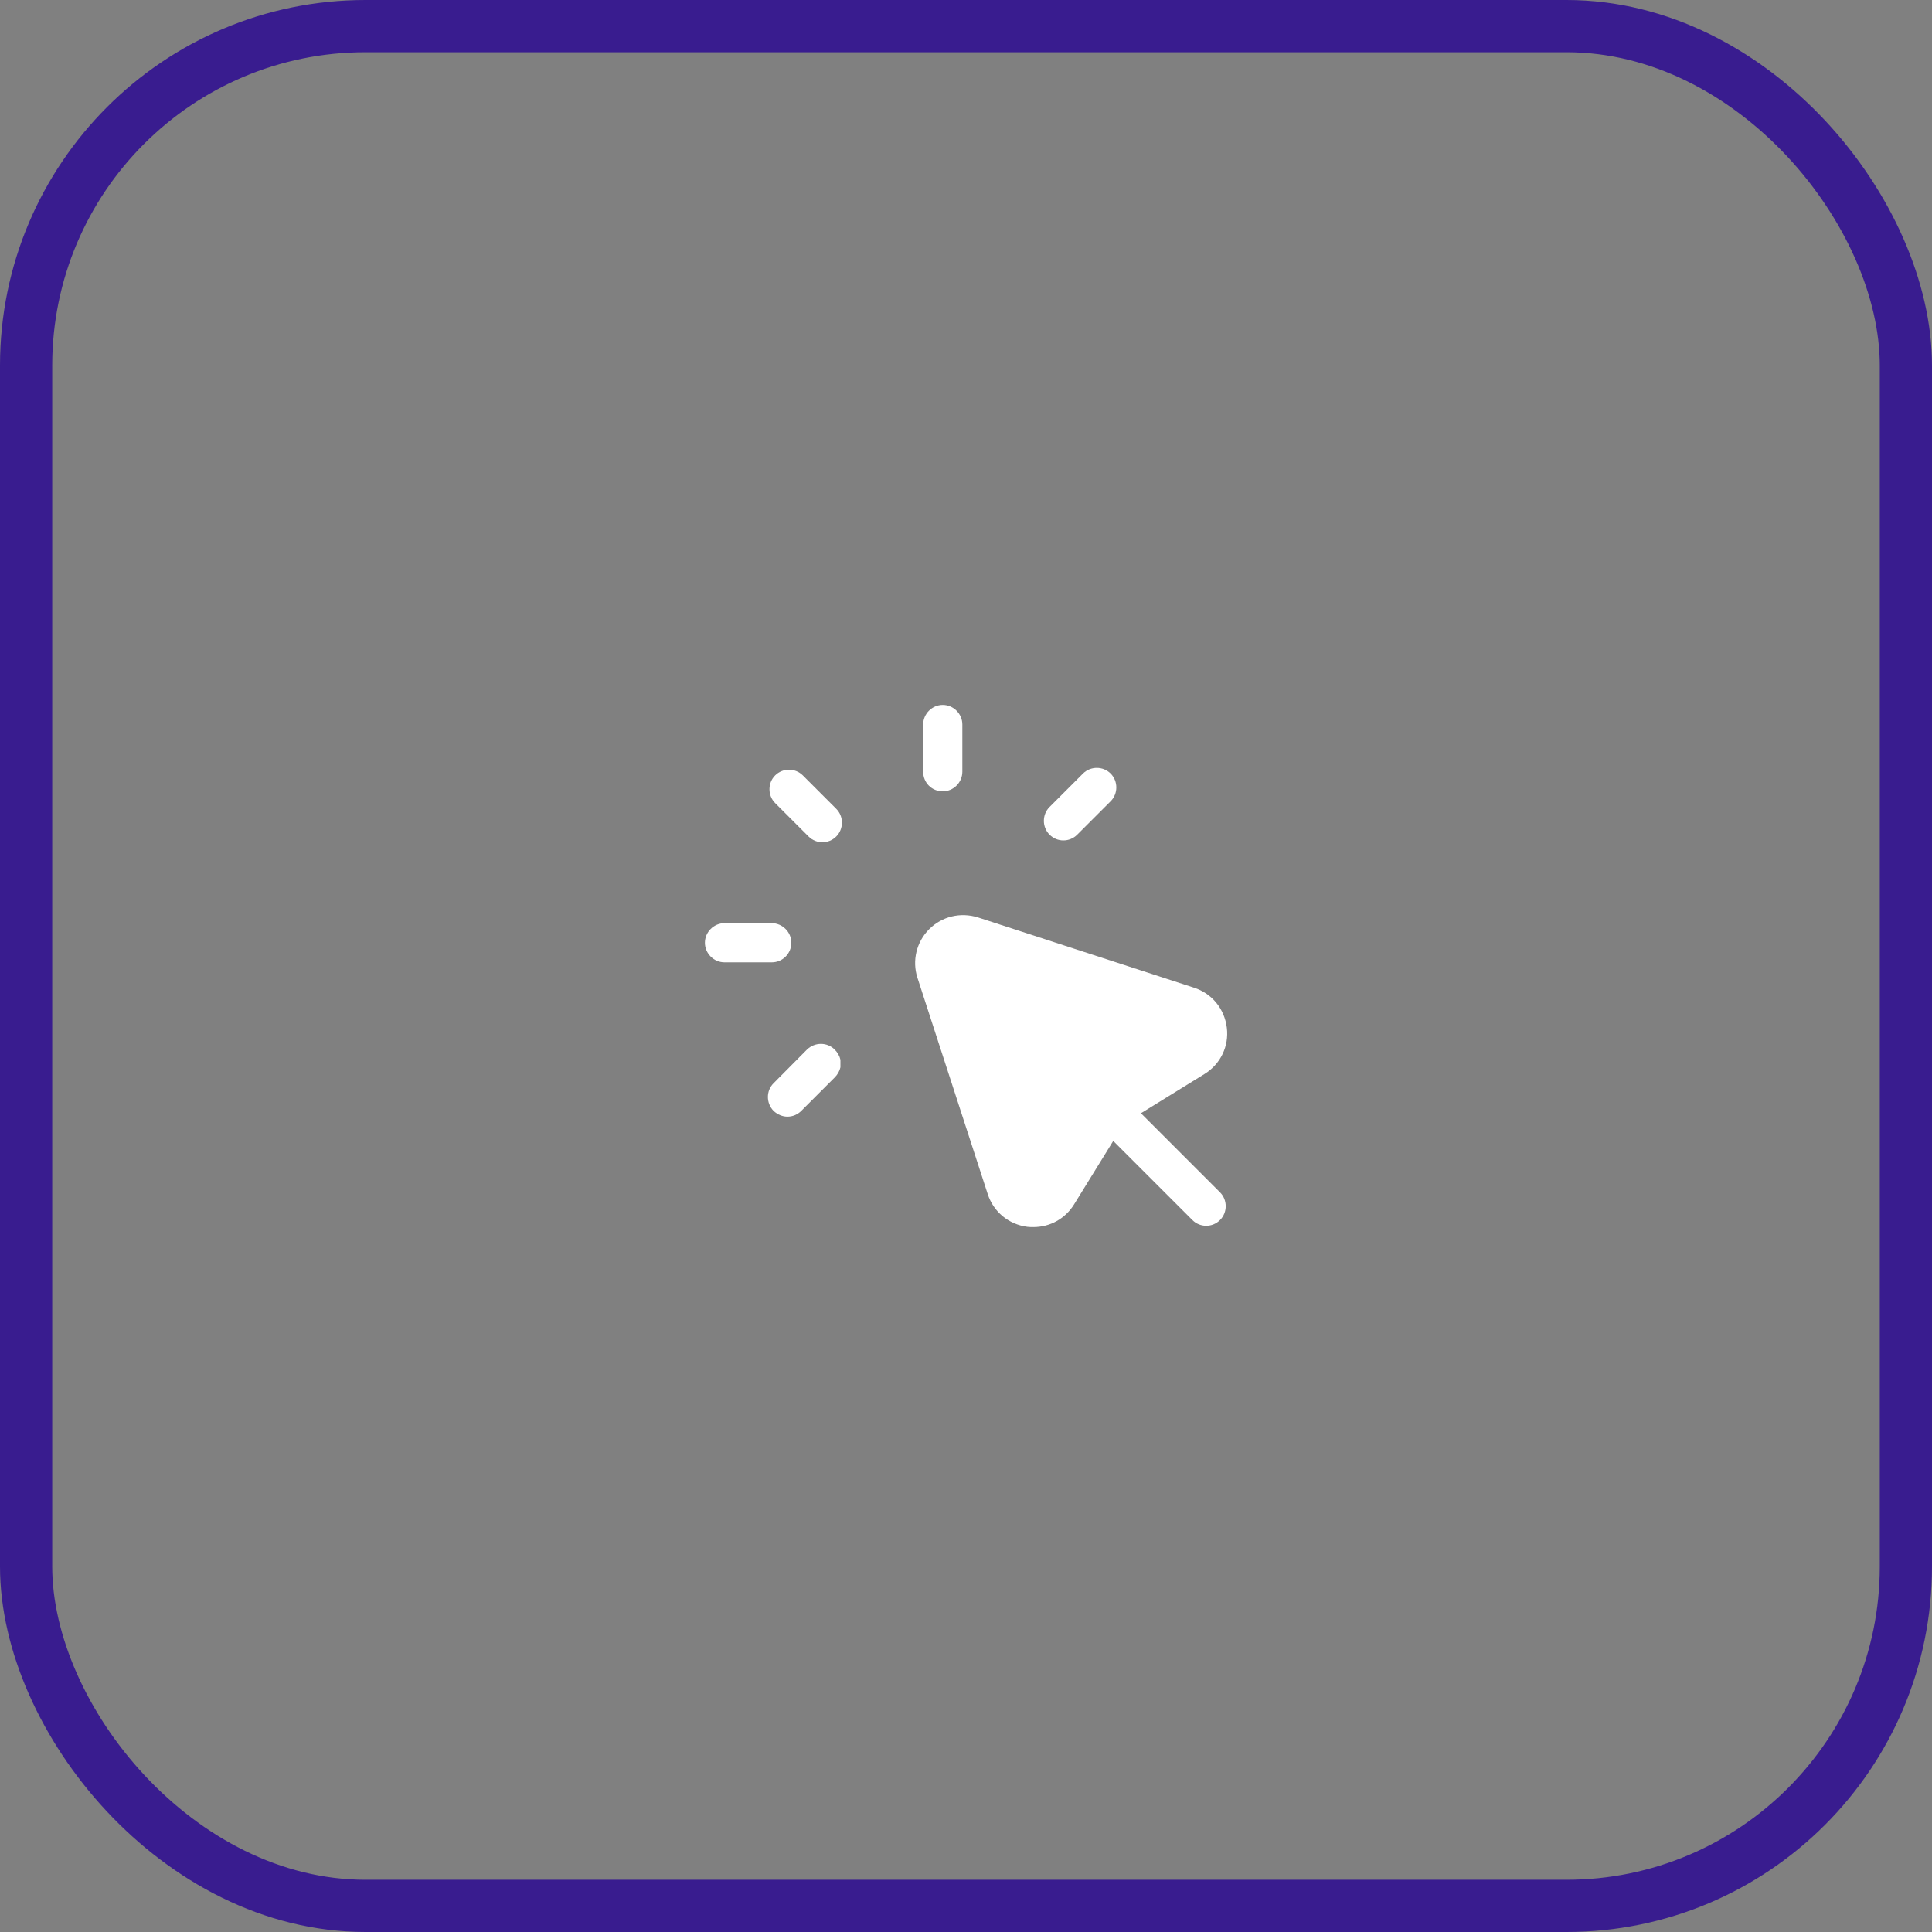 <?xml version="1.0" encoding="UTF-8"?> <svg xmlns="http://www.w3.org/2000/svg" width="74" height="74" viewBox="0 0 74 74" fill="none"><rect x="0" y="0" width="74" height="74" fill="#808080" stroke="none"/> <path d="M30.31 36.11C30.31 35.7 29.97 35.36 29.56 35.36H27.75C27.34 35.36 27 35.7 27 36.11C27 36.52 27.34 36.86 27.75 36.86H29.56C29.98 36.86 30.31 36.52 30.31 36.11Z" fill="white"></path> <path d="M30.75 29.7C30.46 29.41 29.98 29.41 29.69 29.7C29.4 29.99 29.4 30.47 29.69 30.76L30.97 32.04C31.12 32.19 31.31 32.26 31.5 32.26C31.69 32.26 31.88 32.19 32.03 32.04C32.32 31.75 32.32 31.27 32.03 30.98L30.75 29.7Z" fill="white"></path> <path d="M30.91 40.2L29.63 41.49C29.34 41.78 29.34 42.25 29.63 42.55C29.78 42.69 29.97 42.77 30.16 42.77C30.36 42.77 30.55 42.69 30.69 42.55L31.97 41.27C32.08 41.16 32.16 41.02 32.19 40.88V40.59C32.16 40.45 32.08 40.31 31.97 40.2C31.68 39.91 31.21 39.91 30.91 40.2Z" fill="white"></path> <path d="M36.11 30.31C36.52 30.31 36.86 29.97 36.86 29.56V27.75C36.86 27.34 36.52 27 36.11 27C35.7 27 35.36 27.34 35.36 27.75V29.56C35.36 29.98 35.69 30.31 36.11 30.31Z" fill="white"></path> <path d="M40.73 32.19C40.92 32.19 41.11 32.12 41.26 31.97L42.54 30.69C42.83 30.4 42.83 29.92 42.54 29.63C42.25 29.34 41.77 29.34 41.48 29.63L40.2 30.91C39.91 31.2 39.91 31.68 40.2 31.97C40.35 32.12 40.54 32.19 40.73 32.19Z" fill="white"></path> <path d="M43.7 42.64L46.13 41.14C46.75 40.76 47.08 40.07 46.99 39.36C46.9 38.64 46.42 38.05 45.73 37.83L37.46 35.14C36.79 34.93 36.08 35.1 35.59 35.59C35.1 36.08 34.93 36.8 35.14 37.45L37.83 45.73C38.05 46.42 38.64 46.9 39.35 46.99C39.43 47 39.51 47 39.58 47C40.22 47 40.8 46.68 41.14 46.13L42.64 43.7L45.67 46.73C45.82 46.88 46.01 46.95 46.2 46.95C46.39 46.95 46.58 46.88 46.73 46.73C47.02 46.44 47.02 45.96 46.73 45.67L43.7 42.64Z" fill="white"></path> <rect x="1" y="1" width="72" height="72" rx="13" stroke="#391C8F" stroke-width="2"></rect> </svg> 